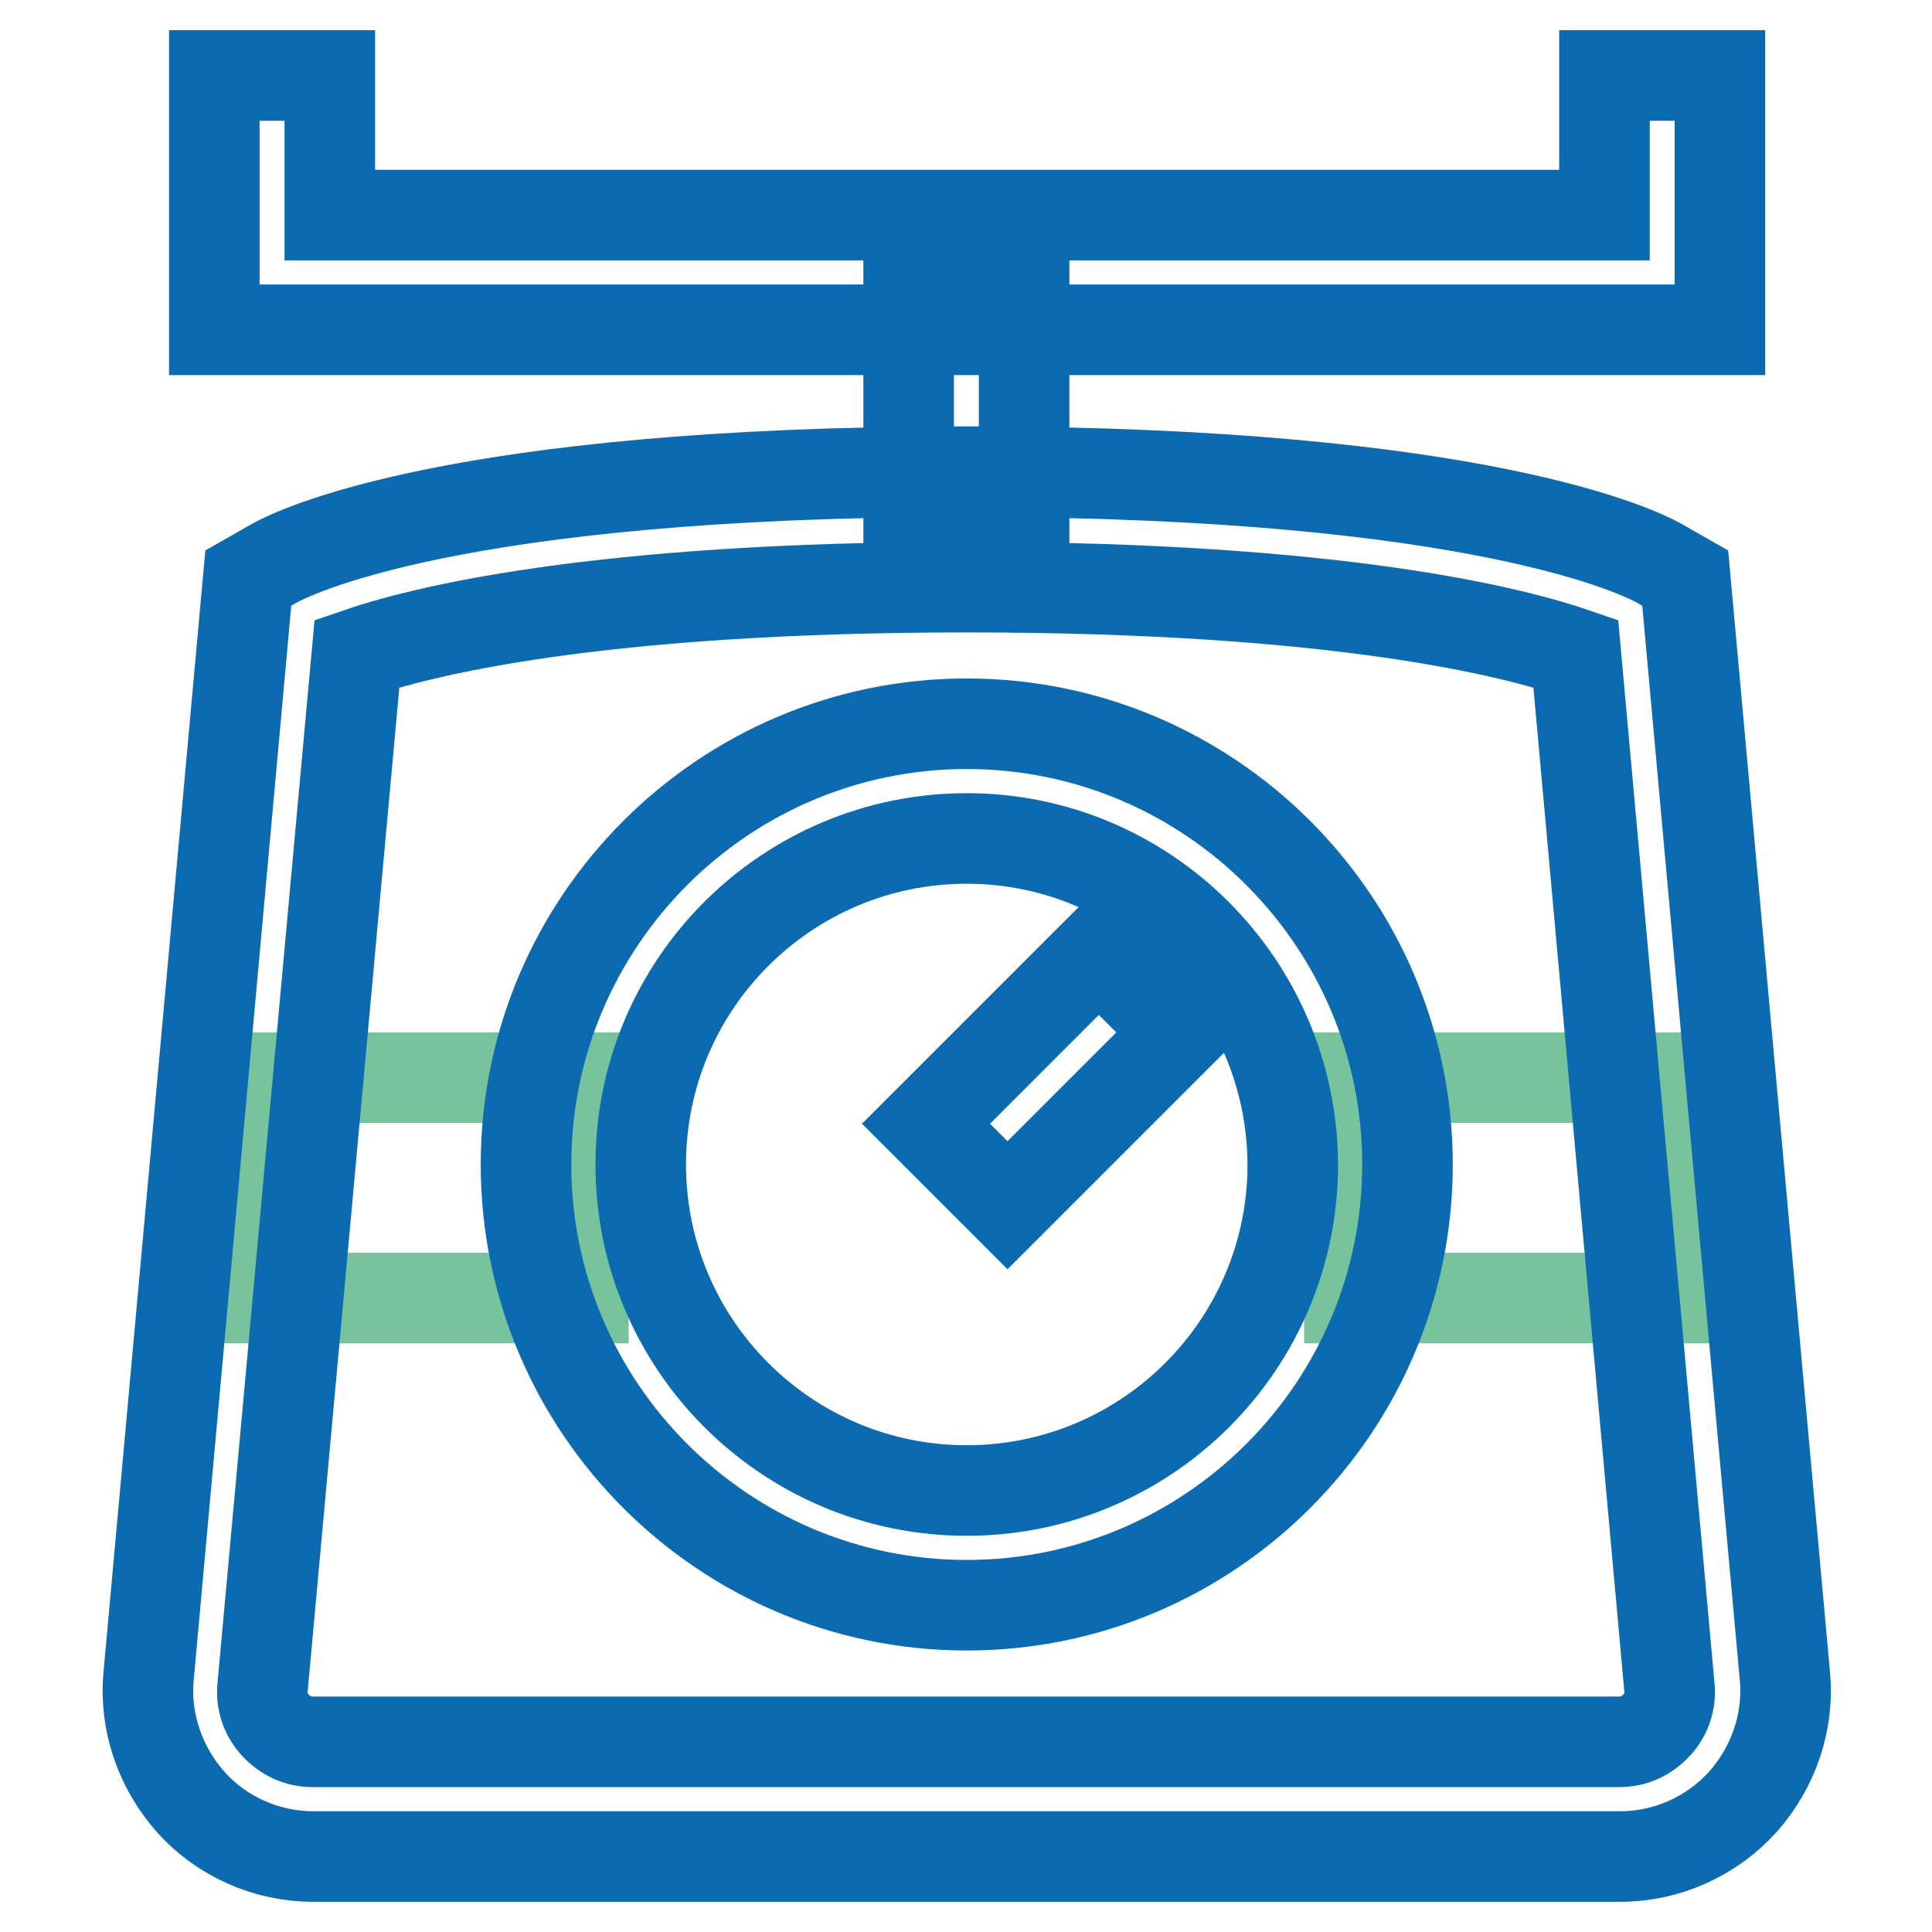 <?xml version="1.0" encoding="utf-8"?>
<!-- Svg Vector Icons : http://www.onlinewebfonts.com/icon -->
<!DOCTYPE svg PUBLIC "-//W3C//DTD SVG 1.1//EN" "http://www.w3.org/Graphics/SVG/1.1/DTD/svg11.dtd">
<svg version="1.1" xmlns="http://www.w3.org/2000/svg" xmlns:xlink="http://www.w3.org/1999/xlink" x="0px" y="0px" viewBox="0 0 256 256" enable-background="new 0 0 256 256" xml:space="preserve">
<g> <path stroke-width="12" fill-opacity="0" stroke="#76c39c"  d="M36,142.8h41.3V172H32.2L36,142.8z M220.1,142.8h-41.3V172h45.1L220.1,142.8z"/> <path stroke-width="12" fill-opacity="0" stroke="#0c6bb0"  d="M214.7,246H41.5c-6.1,0-12.1-2.6-16.2-7.2c-4.1-4.6-6.2-10.7-5.6-16.8L32.9,76.6l3.5-2 c2.2-1.2,23.4-12.1,91.7-12.1c68.3,0,89.5,10.9,91.7,12.1l3.5,2l13.2,145.4c0.6,6.1-1.5,12.2-5.6,16.8 C226.7,243.4,220.8,246,214.7,246L214.7,246z M47.3,86.6L34.8,223.5c-0.2,1.9,0.4,3.7,1.7,5.1c1.3,1.4,3,2.2,4.9,2.2h173.2 c1.9,0,3.6-0.8,4.9-2.2c1.3-1.4,1.9-3.2,1.7-5.1L208.8,86.6c-8.1-2.8-31.2-8.8-80.7-8.8C78.5,77.8,55.4,83.8,47.3,86.6z  M227.8,43.7H28.4V10h15.3v18.5h168.9V10h15.3V43.7z"/> <path stroke-width="12" fill-opacity="0" stroke="#0c6bb0"  d="M120.4,36.1h15.3v34.1h-15.3V36.1z M128.1,212.7c-32.2,0-58.4-26.2-58.4-58.4c0-32.2,26.2-58.4,58.4-58.4 c32.2,0,58.4,26.2,58.4,58.4C186.5,186.5,160.3,212.7,128.1,212.7z M128.1,111.1c-23.8,0-43.2,19.3-43.2,43.2 c0,23.8,19.3,43.2,43.2,43.2c23.8,0,43.2-19.3,43.2-43.2C171.2,130.5,151.9,111.1,128.1,111.1z"/> <path stroke-width="12" fill-opacity="0" stroke="#0c6bb0"  d="M122.7,148.9l22.9-22.9l10.8,10.8l-22.9,22.9L122.7,148.9z"/></g>
</svg>